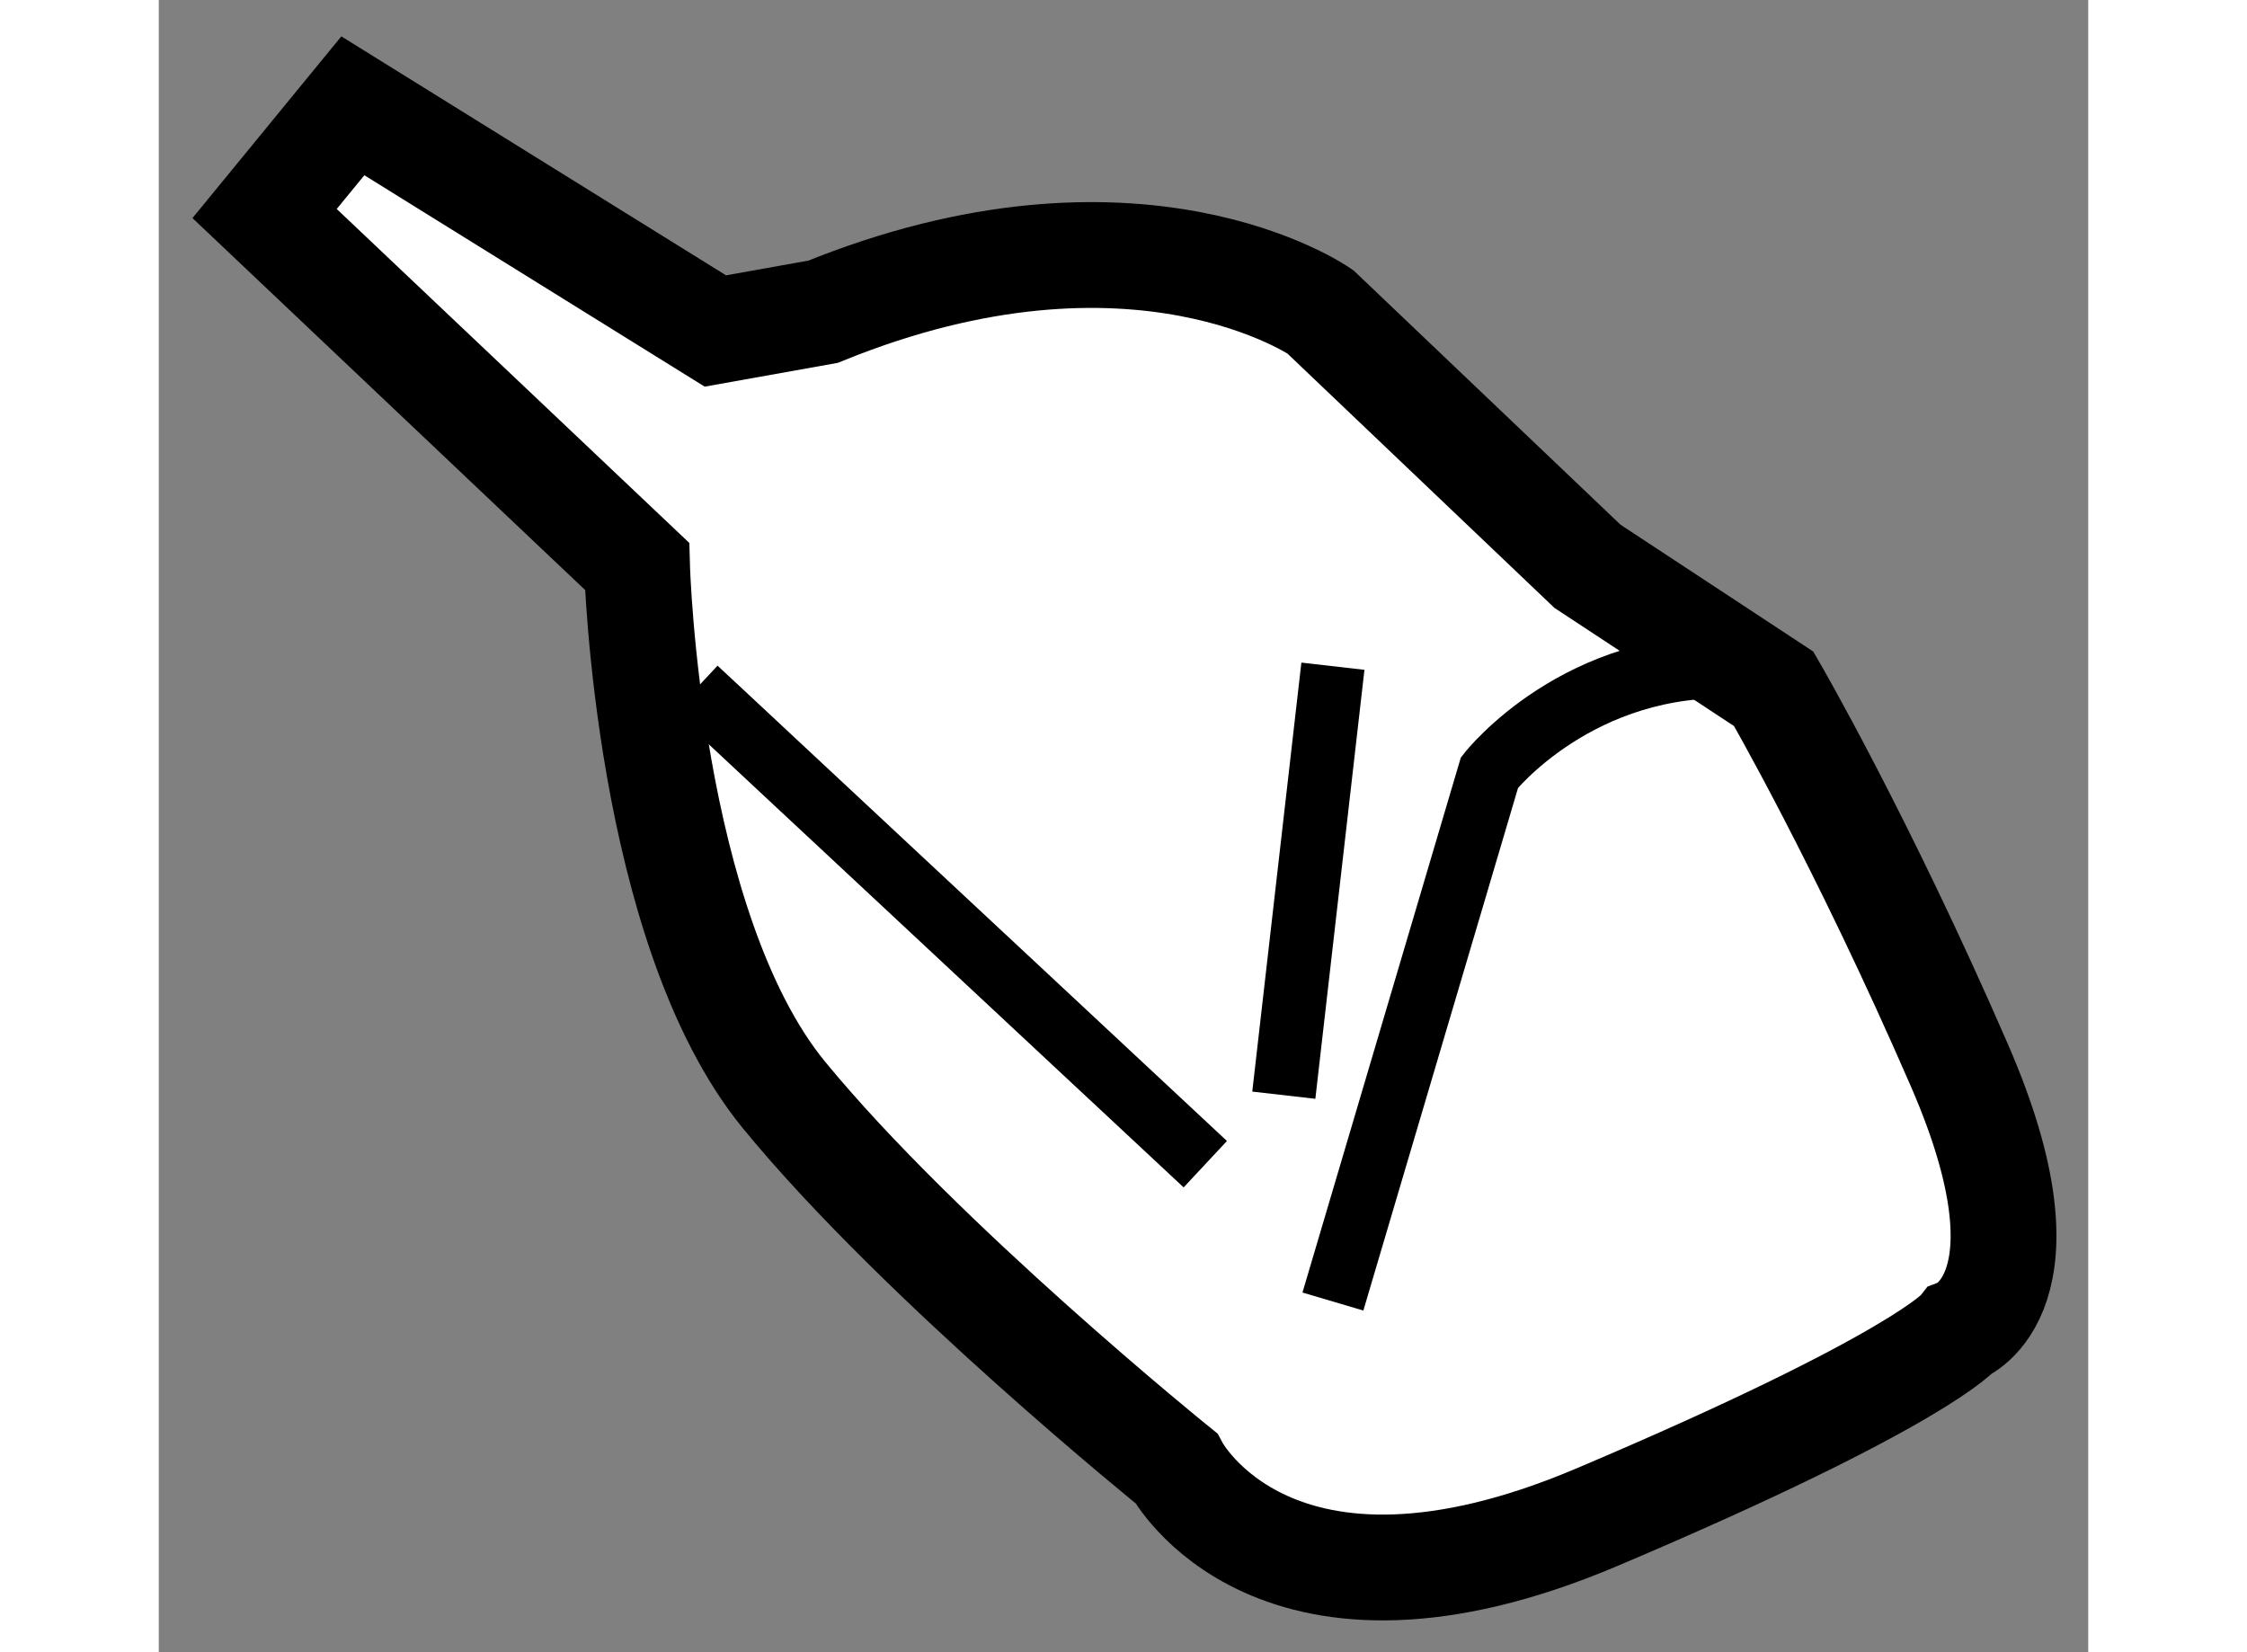 <?xml version="1.0" encoding="utf-8"?>
<!-- Generator: Adobe Illustrator 15.1.0, SVG Export Plug-In . SVG Version: 6.00 Build 0)  -->
<!DOCTYPE svg PUBLIC "-//W3C//DTD SVG 1.1//EN" "http://www.w3.org/Graphics/SVG/1.1/DTD/svg11.dtd">
<svg version="1.1" xmlns="http://www.w3.org/2000/svg" xmlns:xlink="http://www.w3.org/1999/xlink" x="0px" y="0px" width="244.8px"
	 height="180px" viewBox="14.372 72.543 9.117 7.807" enable-background="new 0 0 244.8 180" xml:space="preserve">
	
<rect x="14.372" y="72.543" width="9.117" height="7.807" fill="#808080" stroke="none"/>
	
<g><path fill="#FFFFFF" stroke="#000000" stroke-width="0.5" d="M16.632,75.219c0,0,0.047,1.709,0.695,2.499s1.852,1.762,1.852,1.762
				s0.463,0.88,1.991,0.231c1.528-0.648,1.713-0.88,1.713-0.88s0.463-0.179,0-1.248c-0.463-1.067-0.88-1.785-0.88-1.785l-0.88-0.579
				l-1.263-1.203c0,0-0.867-0.603-2.349,0l-0.509,0.091l-1.713-1.064l-0.417,0.509L16.632,75.219z"></path><line fill="none" stroke="#000000" stroke-width="0.3" x1="16.91" y1="75.798" x2="19.317" y2="78.044"></line><path fill="none" stroke="#000000" stroke-width="0.3" d="M19.92,78.693l0.74-2.5c0,0,0.421-0.537,1.183-0.499"></path><line fill="none" stroke="#000000" stroke-width="0.3" x1="19.688" y1="77.718" x2="19.92" y2="75.691"></line></g>


</svg>